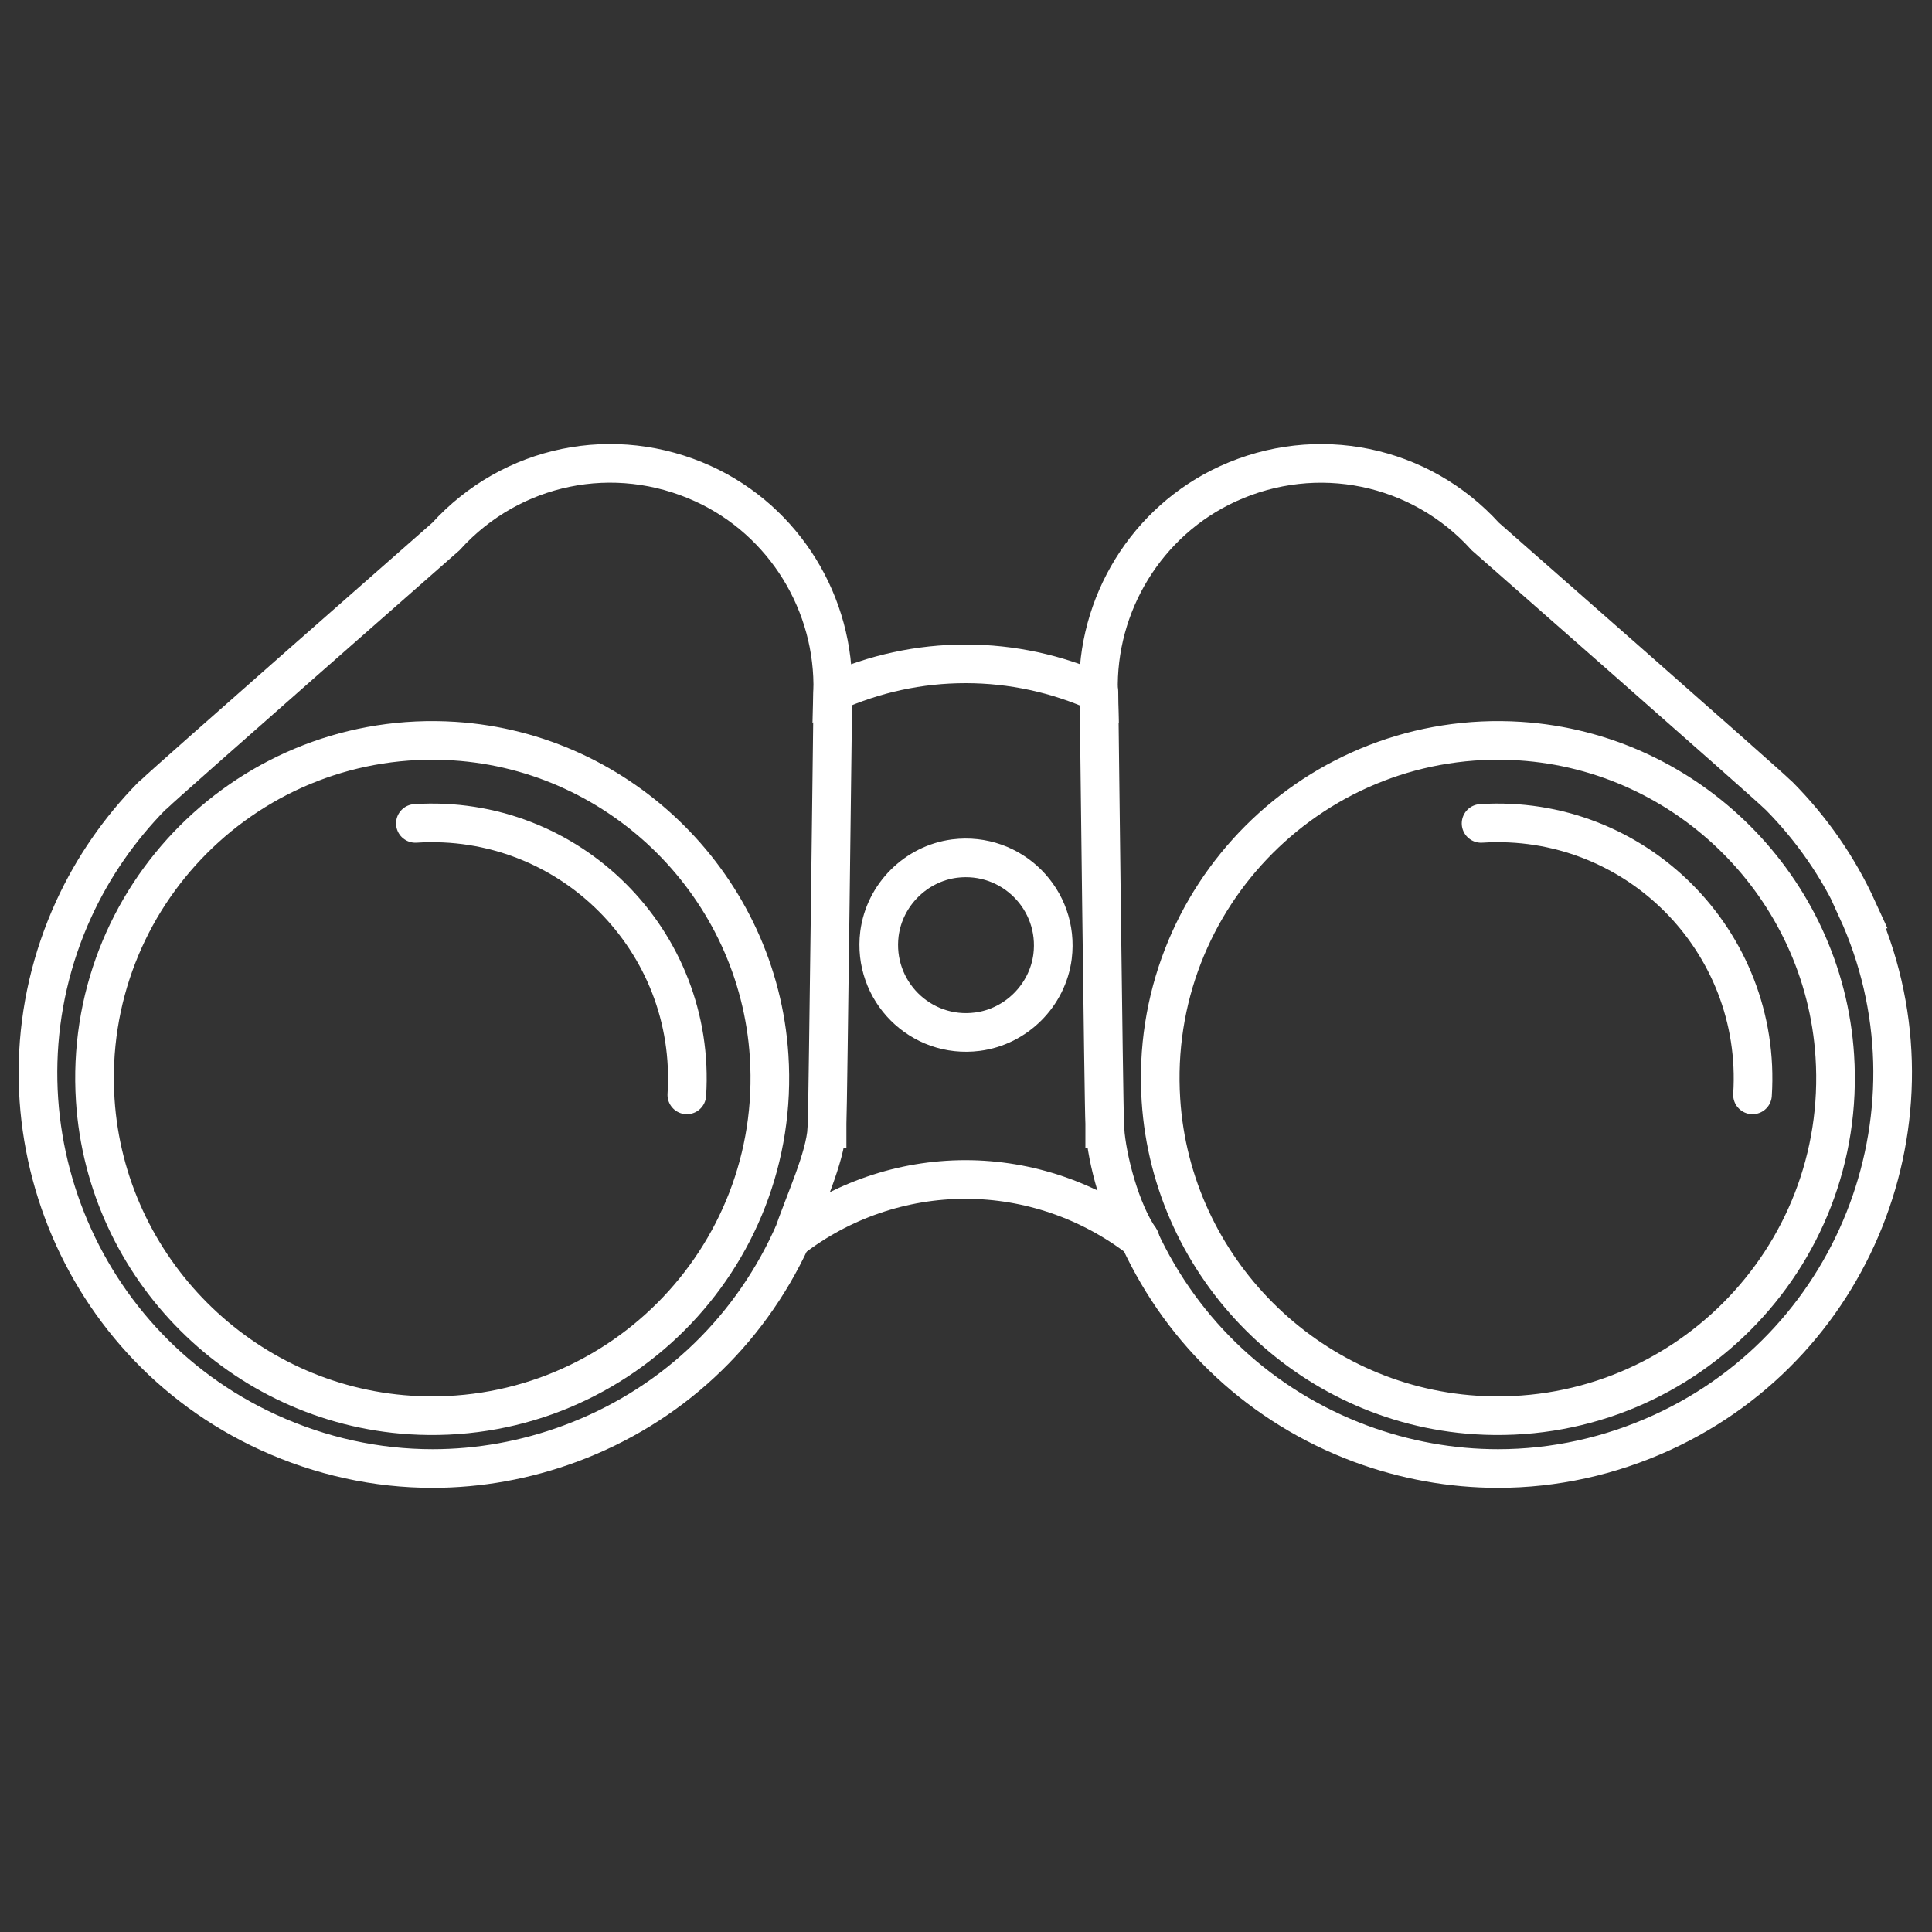 <?xml version="1.0" encoding="UTF-8"?><svg id="a" xmlns="http://www.w3.org/2000/svg" viewBox="0 0 100 100"><rect x="0" y="0" width="100" height="100" fill="#333333" stroke="none"/><path d="M96.14,47.05c-.99-2.17-2.37-4.15-4.04-5.84h0s-.12-.11-.12-.11c-.59-.59-15.1-13.33-15.1-13.33-3.38-3.73-8.73-4.83-13.32-2.73-4.22,1.93-6.83,6.25-6.7,10.8-2.15-.97-4.49-1.48-6.88-1.48s-4.73.51-6.88,1.48c.13-4.56-2.48-8.87-6.7-10.8-4.59-2.1-9.93-1.01-13.32,2.73,0,0-14.51,12.74-15.1,13.33l-.12.1h0c-1.67,1.7-3.04,3.67-4.04,5.85-4.69,10.24-.18,22.4,10.07,27.09,2.71,1.24,5.6,1.87,8.5,1.87,2.4,0,4.81-.43,7.13-1.29,5.1-1.89,9.15-5.65,11.43-10.58,2.57-1.99,5.75-3.09,9.02-3.09s6.44,1.1,9.01,3.08c2.28,4.93,6.34,8.69,11.43,10.59,2.32.86,4.73,1.29,7.13,1.29,2.9,0,5.79-.63,8.5-1.87,10.24-4.69,14.76-16.85,10.07-27.09Z" style="fill:none; stroke:#fff; stroke-linecap:round; stroke-miterlimit:10; stroke-width:2px;"/><path d="M40.98,64.14c.71-2.07,1.72-4.17,1.82-5.71h.01s0-.26,0-.26c.04-.76.3-22.32.3-22.32" style="fill:none; stroke:#fff; stroke-linecap:round; stroke-miterlimit:10; stroke-width:2px;"/><path d="M56.88,35.85s.25,21.56.3,22.32v.27s.01,0,.01,0c.1,1.54.81,4.26,1.82,5.7" style="fill:none; stroke:#fff; stroke-linecap:round; stroke-miterlimit:10; stroke-width:2px;"/><path d="M50.59,53.4c-2.95.38-5.44-2.12-5.07-5.07.26-2.01,1.88-3.63,3.89-3.89,2.95-.37,5.44,2.12,5.07,5.07-.26,2.01-1.88,3.63-3.89,3.89Z" style="fill:none; stroke:#fff; stroke-linecap:round; stroke-miterlimit:10; stroke-width:2px;"/><path d="M78.67,38.36c-10.54-.67-19.26,8.05-18.58,18.58.56,8.71,7.59,15.74,16.3,16.3,10.54.67,19.26-8.05,18.58-18.58-.56-8.71-7.59-15.74-16.3-16.3Z" style="fill:none; stroke:#fff; stroke-linecap:round; stroke-miterlimit:10; stroke-width:2px;"/><path d="M76.66,42.62c7.96-.51,14.56,6.08,14.05,14.05" style="fill:none; stroke:#fff; stroke-linecap:round; stroke-miterlimit:10; stroke-width:2px;"/><path d="M23.51,38.36c-10.54-.67-19.26,8.05-18.58,18.58.56,8.71,7.59,15.74,16.3,16.3,10.54.67,19.26-8.05,18.58-18.58-.56-8.71-7.59-15.74-16.3-16.3Z" style="fill:none; stroke:#fff; stroke-linecap:round; stroke-miterlimit:10; stroke-width:2px;"/><path d="M21.5,42.62c7.96-.51,14.56,6.08,14.05,14.05" style="fill:none; stroke:#fff; stroke-linecap:round; stroke-miterlimit:10; stroke-width:2px;"/></svg>